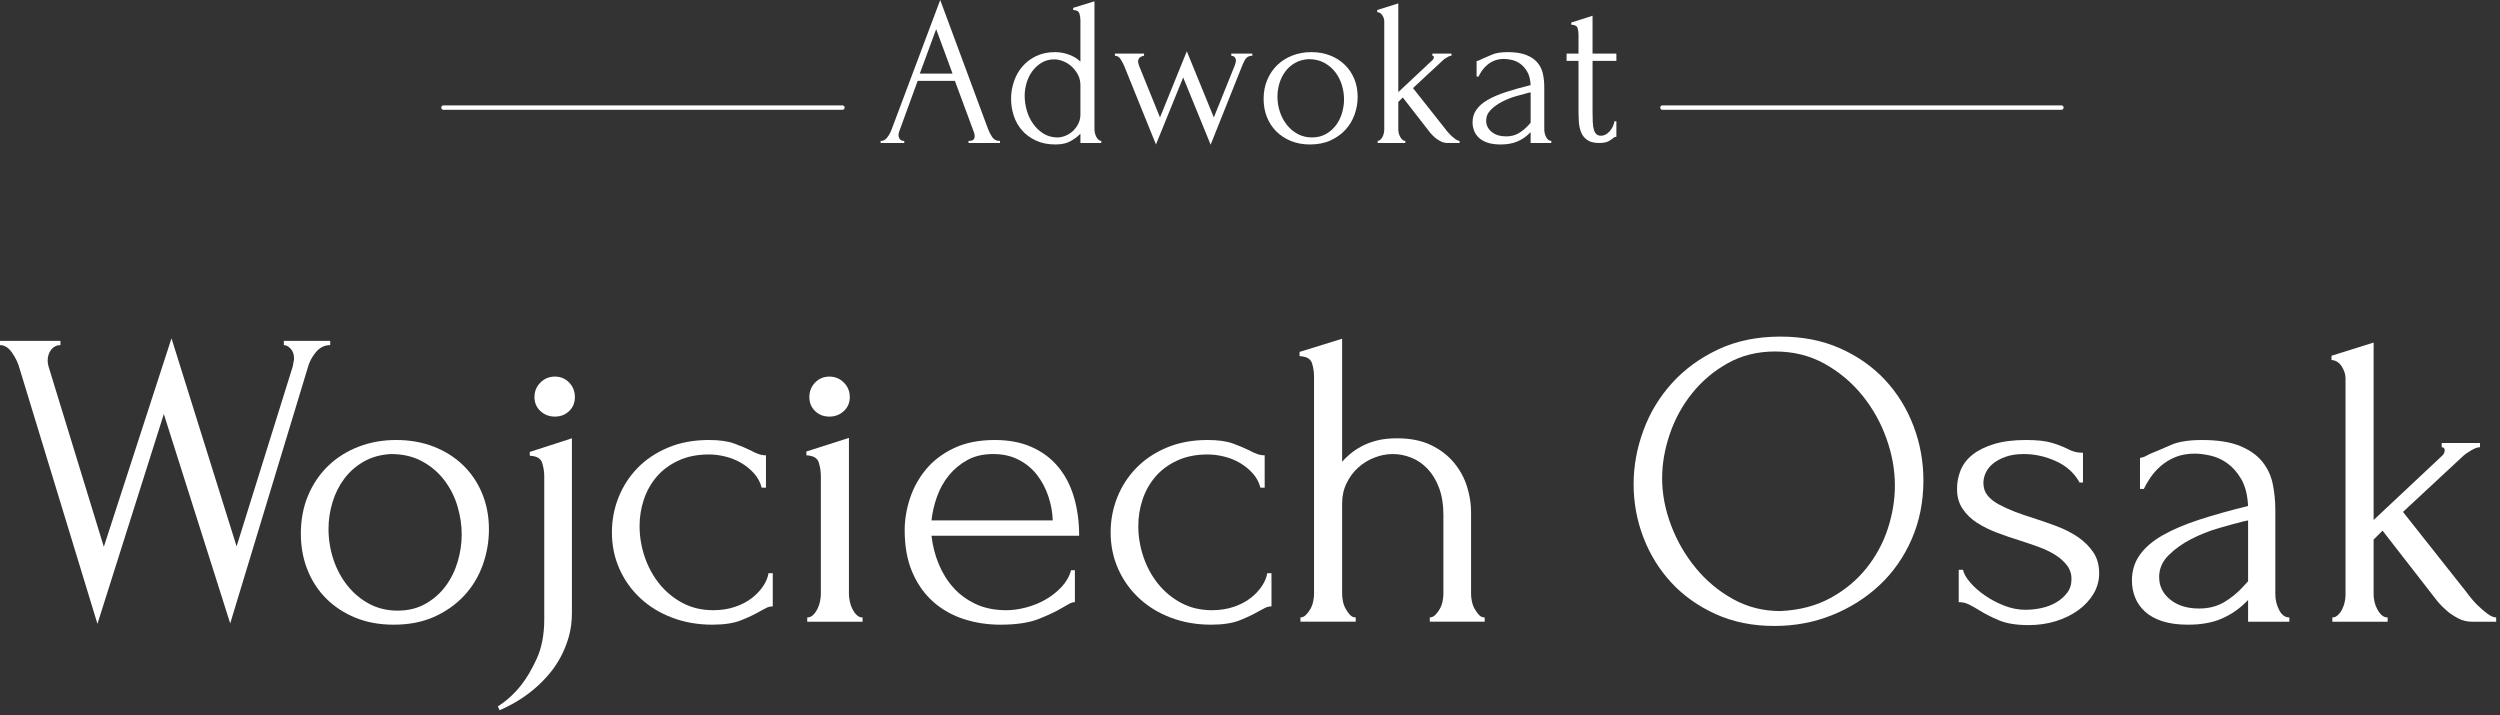 <?xml version="1.0" encoding="UTF-8" standalone="no"?><!DOCTYPE svg PUBLIC "-//W3C//DTD SVG 1.1//EN" "http://www.w3.org/Graphics/SVG/1.1/DTD/svg11.dtd"><svg width="100%" height="100%" viewBox="0 0 423 121" version="1.1" xmlns="http://www.w3.org/2000/svg" xmlns:xlink="http://www.w3.org/1999/xlink" xml:space="preserve" xmlns:serif="http://www.serif.com/" style="fill-rule:evenodd;clip-rule:evenodd;stroke-linecap:round;stroke-linejoin:round;stroke-miterlimit:1.5;"><rect x="0" y="0" width="423" height="121" fill="#333333" stroke="none"/><g><path d="M163.872,23.832l0.18,-0c0.576,-0 0.864,-0.264 0.864,-0.792c-0,-0.192 -0.036,-0.396 -0.108,-0.612l-3.24,-8.748l-6.3,-0l-3.132,8.604c-0.072,0.192 -0.108,0.372 -0.108,0.54c-0,0.312 0.084,0.558 0.252,0.738c0.168,0.18 0.348,0.27 0.54,0.27l0.18,-0l-0,0.36l-3.996,-0l-0,-0.36l0.18,-0c0.312,-0 0.618,-0.186 0.918,-0.558c0.3,-0.372 0.546,-0.81 0.738,-1.314l8.244,-21.96l8.064,21.744c0.168,0.48 0.402,0.948 0.702,1.404c0.3,0.456 0.69,0.684 1.17,0.684l0.18,-0l-0,0.36l-5.328,-0l-0,-0.36Zm-8.244,-11.376l5.544,-0l-2.772,-7.524l-2.772,7.524Z" style="fill:#fff;fill-rule:nonzero;"/><path d="M182.808,24.192l-0,-1.584c-0.408,0.456 -0.954,0.876 -1.638,1.26c-0.684,0.384 -1.542,0.576 -2.574,0.576c-1.272,-0 -2.382,-0.222 -3.33,-0.666c-0.948,-0.444 -1.734,-1.026 -2.358,-1.746c-0.624,-0.72 -1.086,-1.542 -1.386,-2.466c-0.3,-0.924 -0.45,-1.878 -0.45,-2.862c-0,-0.96 0.156,-1.914 0.468,-2.862c0.312,-0.948 0.78,-1.794 1.404,-2.538c0.624,-0.744 1.404,-1.344 2.34,-1.8c0.936,-0.456 2.016,-0.684 3.24,-0.684c0.816,-0 1.62,0.15 2.412,0.45c0.792,0.3 1.416,0.69 1.872,1.17l-0,-7.02c-0,-0.408 -0.06,-0.792 -0.18,-1.152c-0.12,-0.36 -0.468,-0.552 -1.044,-0.576l-0,-0.36l3.6,-1.116l-0,21.636c-0,0.192 0.024,0.402 0.072,0.63c0.048,0.228 0.12,0.438 0.216,0.63c0.096,0.192 0.216,0.36 0.36,0.504c0.144,0.144 0.312,0.216 0.504,0.216l-0,0.36l-3.528,-0Zm-3.96,-0.936c0.504,-0 0.996,-0.102 1.476,-0.306c0.48,-0.204 0.9,-0.48 1.26,-0.828c0.36,-0.348 0.654,-0.756 0.882,-1.224c0.228,-0.468 0.342,-0.978 0.342,-1.53l-0,-4.932c-0,-0.672 -0.144,-1.278 -0.432,-1.818c-0.288,-0.54 -0.648,-1.002 -1.08,-1.386c-0.432,-0.384 -0.906,-0.678 -1.422,-0.882c-0.516,-0.204 -1.014,-0.306 -1.494,-0.306c-0.792,-0 -1.5,0.186 -2.124,0.558c-0.624,0.372 -1.152,0.852 -1.584,1.44c-0.432,0.588 -0.756,1.248 -0.972,1.98c-0.216,0.732 -0.324,1.458 -0.324,2.178c-0,0.84 0.12,1.674 0.36,2.502c0.24,0.828 0.594,1.572 1.062,2.232c0.468,0.66 1.038,1.206 1.71,1.638c0.672,0.432 1.452,0.66 2.34,0.684Z" style="fill:#fff;fill-rule:nonzero;"/><path d="M211.896,9.432c-0.432,-0 -0.762,0.12 -0.99,0.36c-0.228,0.24 -0.438,0.6 -0.63,1.08l-5.436,13.608l-4.644,-11.376l-4.608,11.34l-5.328,-13.176c-0.168,-0.408 -0.378,-0.816 -0.63,-1.224c-0.252,-0.408 -0.582,-0.612 -0.99,-0.612l-0,-0.36l4.932,-0l0,0.36c-0.168,-0 -0.378,0.078 -0.63,0.234c-0.252,0.156 -0.378,0.414 -0.378,0.774c-0,0.048 0.018,0.15 0.054,0.306c0.036,0.156 0.078,0.294 0.126,0.414l3.528,8.712l4.536,-11.196l4.572,11.196l3.564,-8.856c0.12,-0.36 0.18,-0.612 0.18,-0.756c-0,-0.192 -0.06,-0.372 -0.18,-0.54c-0.12,-0.168 -0.324,-0.264 -0.612,-0.288l-0,-0.36l3.564,-0l-0,0.36Z" style="fill:#fff;fill-rule:nonzero;"/><path d="M221.652,24.444c-1.2,-0 -2.28,-0.198 -3.24,-0.594c-0.96,-0.396 -1.782,-0.936 -2.466,-1.62c-0.684,-0.684 -1.212,-1.494 -1.584,-2.43c-0.372,-0.936 -0.558,-1.956 -0.558,-3.06c0,-1.176 0.204,-2.25 0.612,-3.222c0.408,-0.972 0.972,-1.806 1.692,-2.502c0.72,-0.696 1.572,-1.236 2.556,-1.62c0.984,-0.384 2.052,-0.576 3.204,-0.576c1.152,-0 2.208,0.186 3.168,0.558c0.96,0.372 1.788,0.894 2.484,1.566c0.696,0.672 1.236,1.47 1.62,2.394c0.384,0.924 0.576,1.938 0.576,3.042c0,1.032 -0.174,2.034 -0.522,3.006c-0.348,0.972 -0.864,1.83 -1.548,2.574c-0.684,0.744 -1.524,1.344 -2.52,1.8c-0.996,0.456 -2.154,0.684 -3.474,0.684Zm-0.233,-14.436c-0.861,0.048 -1.621,0.258 -2.279,0.63c-0.657,0.372 -1.208,0.852 -1.65,1.44c-0.443,0.588 -0.778,1.254 -1.005,1.998c-0.227,0.744 -0.341,1.5 -0.341,2.268c0,0.888 0.138,1.746 0.413,2.574c0.275,0.828 0.669,1.566 1.184,2.214c0.514,0.648 1.13,1.164 1.848,1.548c0.718,0.384 1.519,0.576 2.404,0.576c0.885,-0 1.669,-0.192 2.351,-0.576c0.682,-0.384 1.25,-0.882 1.704,-1.494c0.455,-0.612 0.796,-1.302 1.023,-2.07c0.227,-0.768 0.341,-1.536 0.341,-2.304c-0,-0.792 -0.12,-1.59 -0.359,-2.394c-0.239,-0.804 -0.61,-1.536 -1.112,-2.196c-0.503,-0.66 -1.131,-1.194 -1.884,-1.602c-0.754,-0.408 -1.633,-0.612 -2.638,-0.612Z" style="fill:#fff;fill-rule:nonzero;"/><path d="M244.908,24.192c-0.408,-0 -0.786,-0.09 -1.134,-0.27c-0.348,-0.18 -0.654,-0.378 -0.918,-0.594c-0.312,-0.264 -0.6,-0.552 -0.864,-0.864l-4.644,-5.976l-0.756,0.756l-0,4.68c-0,0.168 0.024,0.36 0.072,0.576c0.048,0.216 0.126,0.426 0.234,0.63c0.108,0.204 0.234,0.372 0.378,0.504c0.144,0.132 0.312,0.198 0.504,0.198l-0,0.36l-4.68,-0l0,-0.36c0.168,-0 0.324,-0.066 0.468,-0.198c0.144,-0.132 0.264,-0.294 0.36,-0.486c0.096,-0.192 0.168,-0.396 0.216,-0.612c0.048,-0.216 0.072,-0.42 0.072,-0.612l-0,-18.324c-0,-0.336 -0.108,-0.672 -0.324,-1.008c-0.216,-0.336 -0.504,-0.516 -0.864,-0.54l0,-0.36l3.564,-1.116l0,15.012l5.832,-5.472c0.12,-0.12 0.18,-0.264 0.18,-0.432c0,-0.168 -0.084,-0.252 -0.252,-0.252l0,-0.36l3.24,-0l0,0.36c-0.144,-0 -0.294,0.036 -0.45,0.108c-0.156,0.072 -0.306,0.156 -0.45,0.252c-0.168,0.096 -0.336,0.216 -0.504,0.36l-5.112,4.752l5.328,6.732c0.312,0.432 0.624,0.804 0.936,1.116c0.264,0.264 0.546,0.51 0.846,0.738c0.3,0.228 0.558,0.342 0.774,0.342l-0,0.36l-2.052,-0Z" style="fill:#fff;fill-rule:nonzero;"/><path d="M258.984,24.192l0,-1.836l-0.18,0.18c-0.6,0.6 -1.29,1.068 -2.07,1.404c-0.78,0.336 -1.722,0.504 -2.826,0.504c-0.84,-0 -1.56,-0.096 -2.16,-0.288c-0.6,-0.192 -1.092,-0.462 -1.476,-0.81c-0.384,-0.348 -0.666,-0.75 -0.846,-1.206c-0.18,-0.456 -0.27,-0.936 -0.27,-1.44c0,-0.816 0.222,-1.536 0.666,-2.16c0.444,-0.624 1.086,-1.176 1.926,-1.656c0.84,-0.48 1.866,-0.918 3.078,-1.314c1.212,-0.396 2.598,-0.786 4.158,-1.17c-0.048,-0.936 -0.24,-1.692 -0.576,-2.268c-0.336,-0.576 -0.732,-1.026 -1.188,-1.35c-0.456,-0.324 -0.936,-0.54 -1.44,-0.648c-0.504,-0.108 -0.936,-0.162 -1.296,-0.162c-0.624,-0 -1.17,0.096 -1.638,0.288c-0.468,0.192 -0.876,0.438 -1.224,0.738c-0.348,0.3 -0.642,0.624 -0.882,0.972c-0.24,0.348 -0.432,0.678 -0.576,0.99l-0.324,-0l0,-2.628c0.192,-0.024 0.372,-0.084 0.54,-0.18c0.168,-0.096 0.372,-0.192 0.612,-0.288c0.36,-0.144 0.852,-0.354 1.476,-0.63c0.624,-0.276 1.5,-0.414 2.628,-0.414c1.32,-0 2.388,0.168 3.204,0.504c0.816,0.336 1.446,0.78 1.89,1.332c0.444,0.552 0.738,1.182 0.882,1.89c0.144,0.708 0.216,1.434 0.216,2.178l0,7.128c0,0.48 0.108,0.93 0.324,1.35c0.216,0.42 0.504,0.63 0.864,0.63l0,0.36l-3.492,-0Zm0,-3.42l0,-5.148l-0.36,0.072c-0.576,0.144 -1.278,0.336 -2.106,0.576c-0.828,0.24 -1.614,0.552 -2.358,0.936c-0.744,0.384 -1.38,0.84 -1.908,1.368c-0.528,0.528 -0.792,1.14 -0.792,1.836c0,0.768 0.312,1.404 0.936,1.908c0.624,0.504 1.44,0.756 2.448,0.756c0.792,-0 1.488,-0.174 2.088,-0.522c0.6,-0.348 1.152,-0.798 1.656,-1.35l0.396,-0.432Z" style="fill:#fff;fill-rule:nonzero;"/><path d="M269.46,10.296l0,8.676c0,0.624 0.012,1.188 0.036,1.692c0.024,0.504 0.084,0.924 0.18,1.26c0.096,0.336 0.24,0.594 0.432,0.774c0.192,0.18 0.456,0.27 0.792,0.27c0.504,-0 0.978,-0.24 1.422,-0.72c0.444,-0.48 0.726,-1.056 0.846,-1.728l0.324,-0l0,2.628c-0.216,-0 -0.396,0.072 -0.54,0.216c-0.192,0.168 -0.462,0.348 -0.81,0.54c-0.348,0.192 -0.87,0.288 -1.566,0.288c-0.864,-0 -1.536,-0.168 -2.016,-0.504c-0.48,-0.336 -0.828,-0.78 -1.044,-1.332c-0.216,-0.552 -0.342,-1.164 -0.378,-1.836c-0.036,-0.672 -0.054,-1.356 -0.054,-2.052l0,-8.172l-2.016,-0l0,-1.224l2.016,-0l0,-3.204c0,-0.408 -0.054,-0.786 -0.162,-1.134c-0.108,-0.348 -0.462,-0.534 -1.062,-0.558l0,-0.36l3.6,-1.152l0,6.408l4.032,-0l0,1.224l-4.032,-0Z" style="fill:#fff;fill-rule:nonzero;"/><path d="M55.872,58.392c-0.96,0 -1.776,0.408 -2.448,1.224c-0.672,0.816 -1.128,1.704 -1.368,2.664l-13.104,43.2l-11.232,-35.424l-11.232,35.496l-13.176,-43.2c-0.24,-0.912 -0.66,-1.8 -1.26,-2.664c-0.6,-0.864 -1.284,-1.296 -2.052,-1.296l0,-0.72l10.224,0l0,0.72c-0.624,0 -1.14,0.252 -1.548,0.756c-0.408,0.504 -0.612,1.14 -0.612,1.908c0,0.24 0.048,0.552 0.144,0.936l9.36,30.528l11.448,-35.28l11.016,35.208l9.504,-30.456c-0,-0.096 0.036,-0.3 0.108,-0.612c0.072,-0.312 0.108,-0.564 0.108,-0.756c0,-0.672 -0.192,-1.212 -0.576,-1.62c-0.384,-0.408 -0.768,-0.612 -1.152,-0.612l0,-0.72l7.848,0l0,0.72Z" style="fill:#fff;fill-rule:nonzero;"/><path d="M66.6,105.696c-2.4,-0 -4.56,-0.396 -6.48,-1.188c-1.92,-0.792 -3.564,-1.872 -4.932,-3.24c-1.368,-1.368 -2.424,-2.988 -3.168,-4.86c-0.744,-1.872 -1.116,-3.912 -1.116,-6.12c0,-2.352 0.408,-4.5 1.224,-6.444c0.816,-1.944 1.944,-3.612 3.384,-5.004c1.44,-1.392 3.144,-2.472 5.112,-3.24c1.968,-0.768 4.104,-1.152 6.408,-1.152c2.304,0 4.416,0.372 6.336,1.116c1.92,0.744 3.576,1.788 4.968,3.132c1.392,1.344 2.472,2.94 3.24,4.788c0.768,1.848 1.152,3.876 1.152,6.084c0,2.064 -0.348,4.068 -1.044,6.012c-0.696,1.944 -1.728,3.66 -3.096,5.148c-1.368,1.488 -3.048,2.688 -5.04,3.6c-1.992,0.912 -4.308,1.368 -6.948,1.368Zm-0.466,-28.872c-1.722,0.096 -3.242,0.516 -4.557,1.26c-1.316,0.744 -2.416,1.704 -3.301,2.88c-0.886,1.176 -1.556,2.508 -2.01,3.996c-0.455,1.488 -0.682,3 -0.682,4.536c0,1.776 0.275,3.492 0.825,5.148c0.55,1.656 1.34,3.132 2.369,4.428c1.029,1.296 2.261,2.328 3.696,3.096c1.435,0.768 3.038,1.152 4.809,1.152c1.77,0 3.337,-0.384 4.701,-1.152c1.364,-0.768 2.5,-1.764 3.409,-2.988c0.909,-1.224 1.591,-2.604 2.045,-4.14c0.455,-1.536 0.682,-3.072 0.682,-4.608c0,-1.584 -0.239,-3.18 -0.718,-4.788c-0.478,-1.608 -1.22,-3.072 -2.224,-4.392c-1.005,-1.32 -2.261,-2.388 -3.769,-3.204c-1.507,-0.816 -3.265,-1.224 -5.275,-1.224Z" style="fill:#fff;fill-rule:nonzero;"/><path d="M96.768,74.16l0,29.52c0,1.488 -0.18,2.856 -0.54,4.104c-0.36,1.248 -0.828,2.4 -1.404,3.456c-0.576,1.056 -1.224,2.004 -1.944,2.844c-0.72,0.84 -1.464,1.596 -2.232,2.268c-1.824,1.584 -3.864,2.856 -6.12,3.816l-0.288,-0.648c1.44,-0.912 2.736,-2.088 3.888,-3.528c0.96,-1.2 1.86,-2.724 2.7,-4.572c0.84,-1.848 1.26,-4.068 1.26,-6.66l0,-24.12c0,-0.816 -0.12,-1.596 -0.36,-2.34c-0.24,-0.744 -0.936,-1.14 -2.088,-1.188l0,-0.648l7.128,-2.304Zm-6.336,-6.984c0,-0.96 0.336,-1.776 1.008,-2.448c0.672,-0.672 1.488,-1.008 2.448,-1.008c0.96,0 1.764,0.336 2.412,1.008c0.648,0.672 0.972,1.488 0.972,2.448c0,0.96 -0.324,1.752 -0.972,2.376c-0.648,0.624 -1.452,0.936 -2.412,0.936c-0.96,0 -1.776,-0.312 -2.448,-0.936c-0.672,-0.624 -1.008,-1.416 -1.008,-2.376Z" style="fill:#fff;fill-rule:nonzero;"/><path d="M130.752,102.6c-0.384,0 -0.744,0.084 -1.08,0.252c-0.336,0.168 -0.72,0.372 -1.152,0.612c-0.816,0.48 -1.848,0.972 -3.096,1.476c-1.248,0.504 -2.88,0.756 -4.896,0.756c-2.448,-0 -4.716,-0.396 -6.804,-1.188c-2.088,-0.792 -3.888,-1.896 -5.4,-3.312c-1.512,-1.416 -2.688,-3.072 -3.528,-4.968c-0.84,-1.896 -1.26,-3.948 -1.26,-6.156c0,-2.064 0.372,-4.032 1.116,-5.904c0.744,-1.872 1.812,-3.528 3.204,-4.968c1.392,-1.44 3.108,-2.592 5.148,-3.456c2.04,-0.864 4.356,-1.296 6.948,-1.296c1.776,0 3.216,0.204 4.32,0.612c1.104,0.408 2.04,0.804 2.808,1.188c0.432,0.24 0.852,0.432 1.26,0.576c0.408,0.144 0.828,0.216 1.26,0.216l0,5.472l-0.72,0c-0.24,-0.912 -0.672,-1.716 -1.296,-2.412c-0.624,-0.696 -1.344,-1.284 -2.16,-1.764c-0.816,-0.48 -1.704,-0.84 -2.664,-1.08c-0.96,-0.24 -1.896,-0.36 -2.808,-0.36c-1.968,0 -3.696,0.348 -5.184,1.044c-1.488,0.696 -2.712,1.608 -3.672,2.736c-0.96,1.128 -1.68,2.412 -2.16,3.852c-0.48,1.44 -0.72,2.928 -0.72,4.464c0,1.776 0.288,3.516 0.864,5.22c0.576,1.704 1.404,3.228 2.484,4.572c1.08,1.344 2.388,2.424 3.924,3.24c1.536,0.816 3.264,1.224 5.184,1.224c1.344,0 2.58,-0.192 3.708,-0.576c1.128,-0.384 2.088,-0.888 2.88,-1.512c0.792,-0.624 1.428,-1.308 1.908,-2.052c0.48,-0.744 0.768,-1.452 0.864,-2.124l0.72,0l0,5.616Z" style="fill:#fff;fill-rule:nonzero;"/><path d="M136.584,105.192l-0,-0.72c0.384,0 0.72,-0.144 1.008,-0.432c0.288,-0.288 0.528,-0.624 0.72,-1.008c0.192,-0.384 0.336,-0.804 0.432,-1.26c0.096,-0.456 0.144,-0.876 0.144,-1.26l-0,-19.944c-0,-0.816 -0.12,-1.596 -0.36,-2.34c-0.24,-0.744 -0.936,-1.14 -2.088,-1.188l0,-0.648l7.2,-2.304l0,26.424c0,0.384 0.048,0.804 0.144,1.26c0.096,0.456 0.24,0.876 0.432,1.26c0.192,0.384 0.432,0.72 0.72,1.008c0.288,0.288 0.624,0.432 1.008,0.432l0,0.72l-9.36,0Zm0.36,-38.016c-0,-0.96 0.324,-1.776 0.972,-2.448c0.648,-0.672 1.452,-1.008 2.412,-1.008c0.96,0 1.776,0.336 2.448,1.008c0.672,0.672 1.008,1.488 1.008,2.448c-0,0.96 -0.336,1.752 -1.008,2.376c-0.672,0.624 -1.488,0.936 -2.448,0.936c-0.96,0 -1.764,-0.312 -2.412,-0.936c-0.648,-0.624 -0.972,-1.416 -0.972,-2.376Z" style="fill:#fff;fill-rule:nonzero;"/><path d="M157.608,90.648c0.192,1.68 0.6,3.276 1.224,4.788c0.624,1.512 1.452,2.844 2.484,3.996c1.032,1.152 2.292,2.076 3.78,2.772c1.488,0.696 3.216,1.044 5.184,1.044c1.056,0 2.172,-0.156 3.348,-0.468c1.176,-0.312 2.268,-0.756 3.276,-1.332c1.008,-0.576 1.908,-1.284 2.7,-2.124c0.792,-0.84 1.332,-1.788 1.62,-2.844l0.648,0l-0,5.4c-0.288,0 -0.612,0.096 -0.972,0.288c-0.36,0.192 -0.78,0.432 -1.26,0.72c-0.96,0.576 -2.256,1.188 -3.888,1.836c-1.632,0.648 -3.792,0.972 -6.48,0.972c-2.16,-0 -4.212,-0.312 -6.156,-0.936c-1.944,-0.624 -3.66,-1.584 -5.148,-2.88c-1.488,-1.296 -2.676,-2.952 -3.564,-4.968c-0.888,-2.016 -1.332,-4.416 -1.332,-7.2c-0,-1.776 0.3,-3.576 0.9,-5.4c0.6,-1.824 1.512,-3.468 2.736,-4.932c1.224,-1.464 2.796,-2.652 4.716,-3.564c1.92,-0.912 4.224,-1.368 6.912,-1.368c2.4,0 4.5,0.408 6.3,1.224c1.8,0.816 3.288,1.944 4.464,3.384c1.176,1.44 2.052,3.144 2.628,5.112c0.576,1.968 0.864,4.128 0.864,6.48l-24.984,0Zm10.44,-13.824c-1.68,0 -3.132,0.336 -4.356,1.008c-1.224,0.672 -2.268,1.536 -3.132,2.592c-0.864,1.056 -1.536,2.256 -2.016,3.6c-0.48,1.344 -0.792,2.688 -0.936,4.032l20.52,0c-0.048,-1.392 -0.3,-2.76 -0.756,-4.104c-0.456,-1.344 -1.092,-2.544 -1.908,-3.6c-0.816,-1.056 -1.848,-1.908 -3.096,-2.556c-1.248,-0.648 -2.688,-0.972 -4.32,-0.972Z" style="fill:#fff;fill-rule:nonzero;"/><path d="M215.136,102.6c-0.384,0 -0.744,0.084 -1.08,0.252c-0.336,0.168 -0.72,0.372 -1.152,0.612c-0.816,0.48 -1.848,0.972 -3.096,1.476c-1.248,0.504 -2.88,0.756 -4.896,0.756c-2.448,-0 -4.716,-0.396 -6.804,-1.188c-2.088,-0.792 -3.888,-1.896 -5.4,-3.312c-1.512,-1.416 -2.688,-3.072 -3.528,-4.968c-0.84,-1.896 -1.26,-3.948 -1.26,-6.156c0,-2.064 0.372,-4.032 1.116,-5.904c0.744,-1.872 1.812,-3.528 3.204,-4.968c1.392,-1.44 3.108,-2.592 5.148,-3.456c2.04,-0.864 4.356,-1.296 6.948,-1.296c1.776,0 3.216,0.204 4.32,0.612c1.104,0.408 2.04,0.804 2.808,1.188c0.432,0.24 0.852,0.432 1.26,0.576c0.408,0.144 0.828,0.216 1.26,0.216l0,5.472l-0.72,0c-0.24,-0.912 -0.672,-1.716 -1.296,-2.412c-0.624,-0.696 -1.344,-1.284 -2.16,-1.764c-0.816,-0.48 -1.704,-0.84 -2.664,-1.08c-0.96,-0.24 -1.896,-0.36 -2.808,-0.36c-1.968,0 -3.696,0.348 -5.184,1.044c-1.488,0.696 -2.712,1.608 -3.672,2.736c-0.96,1.128 -1.68,2.412 -2.16,3.852c-0.48,1.44 -0.72,2.928 -0.72,4.464c-0,1.776 0.288,3.516 0.864,5.22c0.576,1.704 1.404,3.228 2.484,4.572c1.08,1.344 2.388,2.424 3.924,3.24c1.536,0.816 3.264,1.224 5.184,1.224c1.344,0 2.58,-0.192 3.708,-0.576c1.128,-0.384 2.088,-0.888 2.88,-1.512c0.792,-0.624 1.428,-1.308 1.908,-2.052c0.48,-0.744 0.768,-1.452 0.864,-2.124l0.72,0l-0,5.616Z" style="fill:#fff;fill-rule:nonzero;"/><path d="M248.904,100.512c0,0.384 0.048,0.804 0.144,1.26c0.096,0.456 0.252,0.876 0.468,1.26c0.216,0.384 0.456,0.72 0.72,1.008c0.264,0.288 0.588,0.432 0.972,0.432l0,0.72l-9.288,0l0,-0.72c0.336,0 0.648,-0.144 0.936,-0.432c0.288,-0.288 0.54,-0.624 0.756,-1.008c0.216,-0.384 0.372,-0.804 0.468,-1.26c0.096,-0.456 0.144,-0.876 0.144,-1.26l0,-13.392c0,-1.728 -0.24,-3.24 -0.72,-4.536c-0.48,-1.296 -1.128,-2.376 -1.944,-3.24c-0.816,-0.864 -1.74,-1.5 -2.772,-1.908c-1.032,-0.408 -2.076,-0.612 -3.132,-0.612c-1.056,0 -2.1,0.204 -3.132,0.612c-1.032,0.408 -1.944,0.972 -2.736,1.692c-0.792,0.72 -1.44,1.596 -1.944,2.628c-0.504,1.032 -0.756,2.172 -0.756,3.42l0,15.336c0,0.384 0.048,0.804 0.144,1.26c0.096,0.456 0.252,0.876 0.468,1.26c0.216,0.384 0.456,0.72 0.72,1.008c0.264,0.288 0.588,0.432 0.972,0.432l0,0.72l-9.36,0l0,-0.72c0.336,0 0.648,-0.144 0.936,-0.432c0.288,-0.288 0.54,-0.624 0.756,-1.008c0.216,-0.384 0.372,-0.804 0.468,-1.26c0.096,-0.456 0.144,-0.876 0.144,-1.26l-0,-36.792c-0,-0.816 -0.12,-1.584 -0.36,-2.304c-0.24,-0.72 -0.936,-1.104 -2.088,-1.152l0,-0.72l7.2,-2.232l0,20.808c0.336,-0.384 0.768,-0.804 1.296,-1.26c0.528,-0.456 1.164,-0.888 1.908,-1.296c0.744,-0.408 1.608,-0.744 2.592,-1.008c0.984,-0.264 2.148,-0.396 3.492,-0.396c2.256,0 4.176,0.384 5.76,1.152c1.584,0.768 2.88,1.764 3.888,2.988c1.008,1.224 1.74,2.568 2.196,4.032c0.456,1.464 0.684,2.892 0.684,4.284l0,13.896Z" style="fill:#fff;fill-rule:nonzero;"/><path d="M301.248,56.952c3.744,0 7.104,0.66 10.08,1.98c2.976,1.32 5.508,3.096 7.596,5.328c2.088,2.232 3.696,4.824 4.824,7.776c1.128,2.952 1.692,6.036 1.692,9.252c0,3.6 -0.66,6.912 -1.98,9.936c-1.32,3.024 -3.132,5.616 -5.436,7.776c-2.304,2.16 -4.98,3.852 -8.028,5.076c-3.048,1.224 -6.3,1.836 -9.756,1.836c-3.696,-0 -7.02,-0.672 -9.972,-2.016c-2.952,-1.344 -5.448,-3.12 -7.488,-5.328c-2.04,-2.208 -3.612,-4.752 -4.716,-7.632c-1.104,-2.88 -1.656,-5.88 -1.656,-9c0,-3.072 0.552,-6.108 1.656,-9.108c1.104,-3 2.724,-5.676 4.86,-8.028c2.136,-2.352 4.74,-4.248 7.812,-5.688c3.072,-1.44 6.576,-2.16 10.512,-2.16Zm-0.036,46.44c3.222,-0.144 6.047,-0.876 8.476,-2.196c2.428,-1.32 4.46,-3 6.095,-5.04c1.635,-2.04 2.849,-4.284 3.643,-6.732c0.793,-2.448 1.19,-4.872 1.19,-7.272c0,-2.64 -0.481,-5.304 -1.443,-7.992c-0.962,-2.688 -2.332,-5.124 -4.111,-7.308c-1.779,-2.184 -3.907,-3.96 -6.383,-5.328c-2.477,-1.368 -5.254,-2.052 -8.332,-2.052c-2.981,0 -5.65,0.66 -8.007,1.98c-2.356,1.32 -4.364,3.012 -6.023,5.076c-1.659,2.064 -2.921,4.368 -3.787,6.912c-0.865,2.544 -1.298,5.04 -1.298,7.488c-0,2.64 0.505,5.292 1.515,7.956c1.01,2.664 2.404,5.076 4.184,7.236c1.779,2.16 3.883,3.912 6.311,5.256c2.428,1.344 5.085,2.016 7.97,2.016Z" style="fill:#fff;fill-rule:nonzero;"/><path d="M355.176,96.984c0,1.248 -0.312,2.4 -0.936,3.456c-0.624,1.056 -1.476,1.98 -2.556,2.772c-1.08,0.792 -2.34,1.416 -3.78,1.872c-1.44,0.456 -3,0.684 -4.68,0.684c-2.064,-0 -3.744,-0.276 -5.04,-0.828c-1.296,-0.552 -2.4,-1.116 -3.312,-1.692c-0.624,-0.384 -1.2,-0.708 -1.728,-0.972c-0.528,-0.264 -1.104,-0.396 -1.728,-0.396l0,-5.472l0.72,0c0.144,0.672 0.564,1.404 1.26,2.196c0.696,0.792 1.536,1.524 2.52,2.196c0.984,0.672 2.064,1.236 3.24,1.692c1.176,0.456 2.364,0.684 3.564,0.684c0.864,0 1.752,-0.096 2.664,-0.288c0.912,-0.192 1.74,-0.504 2.484,-0.936c0.744,-0.432 1.368,-0.972 1.872,-1.62c0.504,-0.648 0.756,-1.428 0.756,-2.34c0,-0.912 -0.264,-1.704 -0.792,-2.376c-0.528,-0.672 -1.2,-1.26 -2.016,-1.764c-0.816,-0.504 -1.752,-0.948 -2.808,-1.332c-1.056,-0.384 -2.112,-0.744 -3.168,-1.08c-1.248,-0.384 -2.508,-0.816 -3.78,-1.296c-1.272,-0.48 -2.412,-1.044 -3.42,-1.692c-1.008,-0.648 -1.824,-1.44 -2.448,-2.376c-0.624,-0.936 -0.936,-2.052 -0.936,-3.348c0,-1.104 0.204,-2.16 0.612,-3.168c0.408,-1.008 1.08,-1.884 2.016,-2.628c0.936,-0.744 2.148,-1.344 3.636,-1.8c1.488,-0.456 3.288,-0.684 5.4,-0.684c1.872,0 3.324,0.156 4.356,0.468c1.032,0.312 1.884,0.636 2.556,0.972c0.432,0.24 0.864,0.42 1.296,0.54c0.432,0.12 0.912,0.18 1.44,0.18l0,5.04l-0.576,0c-0.864,-1.584 -2.184,-2.784 -3.96,-3.6c-1.776,-0.816 -3.6,-1.224 -5.472,-1.224c-1.2,0 -2.232,0.156 -3.096,0.468c-0.864,0.312 -1.572,0.696 -2.124,1.152c-0.552,0.456 -0.96,0.972 -1.224,1.548c-0.264,0.576 -0.396,1.152 -0.396,1.728c0,0.816 0.228,1.512 0.684,2.088c0.456,0.576 1.08,1.08 1.872,1.512c0.792,0.432 1.68,0.84 2.664,1.224c0.984,0.384 2.028,0.744 3.132,1.08c1.344,0.432 2.688,0.9 4.032,1.404c1.344,0.504 2.544,1.116 3.6,1.836c1.056,0.72 1.92,1.572 2.592,2.556c0.672,0.984 1.008,2.172 1.008,3.564Z" style="fill:#fff;fill-rule:nonzero;"/><path d="M380.376,105.192l0,-3.672l-0.36,0.36c-1.2,1.2 -2.58,2.136 -4.14,2.808c-1.56,0.672 -3.444,1.008 -5.652,1.008c-1.68,-0 -3.12,-0.192 -4.32,-0.576c-1.2,-0.384 -2.184,-0.924 -2.952,-1.62c-0.768,-0.696 -1.332,-1.5 -1.692,-2.412c-0.36,-0.912 -0.54,-1.872 -0.54,-2.88c0,-1.632 0.444,-3.072 1.332,-4.32c0.888,-1.248 2.172,-2.352 3.852,-3.312c1.68,-0.96 3.732,-1.836 6.156,-2.628c2.424,-0.792 5.196,-1.572 8.316,-2.34c-0.096,-1.872 -0.48,-3.384 -1.152,-4.536c-0.672,-1.152 -1.464,-2.052 -2.376,-2.7c-0.912,-0.648 -1.872,-1.08 -2.88,-1.296c-1.008,-0.216 -1.872,-0.324 -2.592,-0.324c-1.248,0 -2.34,0.192 -3.276,0.576c-0.936,0.384 -1.752,0.876 -2.448,1.476c-0.696,0.6 -1.284,1.248 -1.764,1.944c-0.48,0.696 -0.864,1.356 -1.152,1.98l-0.648,0l0,-5.256c0.384,-0.048 0.744,-0.168 1.08,-0.36c0.336,-0.192 0.744,-0.384 1.224,-0.576c0.72,-0.288 1.704,-0.708 2.952,-1.26c1.248,-0.552 3,-0.828 5.256,-0.828c2.64,0 4.776,0.336 6.408,1.008c1.632,0.672 2.892,1.56 3.78,2.664c0.888,1.104 1.476,2.364 1.764,3.78c0.288,1.416 0.432,2.868 0.432,4.356l0,14.256c0,0.96 0.216,1.86 0.648,2.7c0.432,0.84 1.008,1.26 1.728,1.26l0,0.72l-6.984,0Zm0,-6.84l0,-10.296l-0.72,0.144c-1.152,0.288 -2.556,0.672 -4.212,1.152c-1.656,0.48 -3.228,1.104 -4.716,1.872c-1.488,0.768 -2.76,1.68 -3.816,2.736c-1.056,1.056 -1.584,2.28 -1.584,3.672c0,1.536 0.624,2.808 1.872,3.816c1.248,1.008 2.88,1.512 4.896,1.512c1.584,0 2.976,-0.348 4.176,-1.044c1.2,-0.696 2.304,-1.596 3.312,-2.7l0.792,-0.864Z" style="fill:#fff;fill-rule:nonzero;"/><path d="M418.248,105.192c-0.816,0 -1.572,-0.18 -2.268,-0.54c-0.696,-0.36 -1.308,-0.756 -1.836,-1.188c-0.624,-0.528 -1.2,-1.104 -1.728,-1.728l-9.288,-11.952l-1.512,1.512l0,9.36c0,0.336 0.048,0.72 0.144,1.152c0.096,0.432 0.252,0.852 0.468,1.26c0.216,0.408 0.468,0.744 0.756,1.008c0.288,0.264 0.624,0.396 1.008,0.396l0,0.72l-9.36,0l0,-0.72c0.336,0 0.648,-0.132 0.936,-0.396c0.288,-0.264 0.528,-0.588 0.72,-0.972c0.192,-0.384 0.336,-0.792 0.432,-1.224c0.096,-0.432 0.144,-0.84 0.144,-1.224l0,-36.648c0,-0.672 -0.216,-1.344 -0.648,-2.016c-0.432,-0.672 -1.008,-1.032 -1.728,-1.08l0,-0.72l7.128,-2.232l0,30.024l11.664,-10.944c0.24,-0.24 0.36,-0.528 0.36,-0.864c0,-0.336 -0.168,-0.504 -0.504,-0.504l0,-0.72l6.48,0l0,0.72c-0.288,0 -0.588,0.072 -0.9,0.216c-0.312,0.144 -0.612,0.312 -0.9,0.504c-0.336,0.192 -0.672,0.432 -1.008,0.72l-10.224,9.504l10.656,13.464c0.624,0.864 1.248,1.608 1.872,2.232c0.528,0.528 1.092,1.02 1.692,1.476c0.6,0.456 1.116,0.684 1.548,0.684l0,0.72l-4.104,0Z" style="fill:#fff;fill-rule:nonzero;"/></g><path d="M75.036,18.204l67.5,0" style="fill:none;stroke:#fff;stroke-width:0.75px;"/><path d="M281.286,18.204l67.5,0" style="fill:none;stroke:#fff;stroke-width:0.75px;"/></svg>